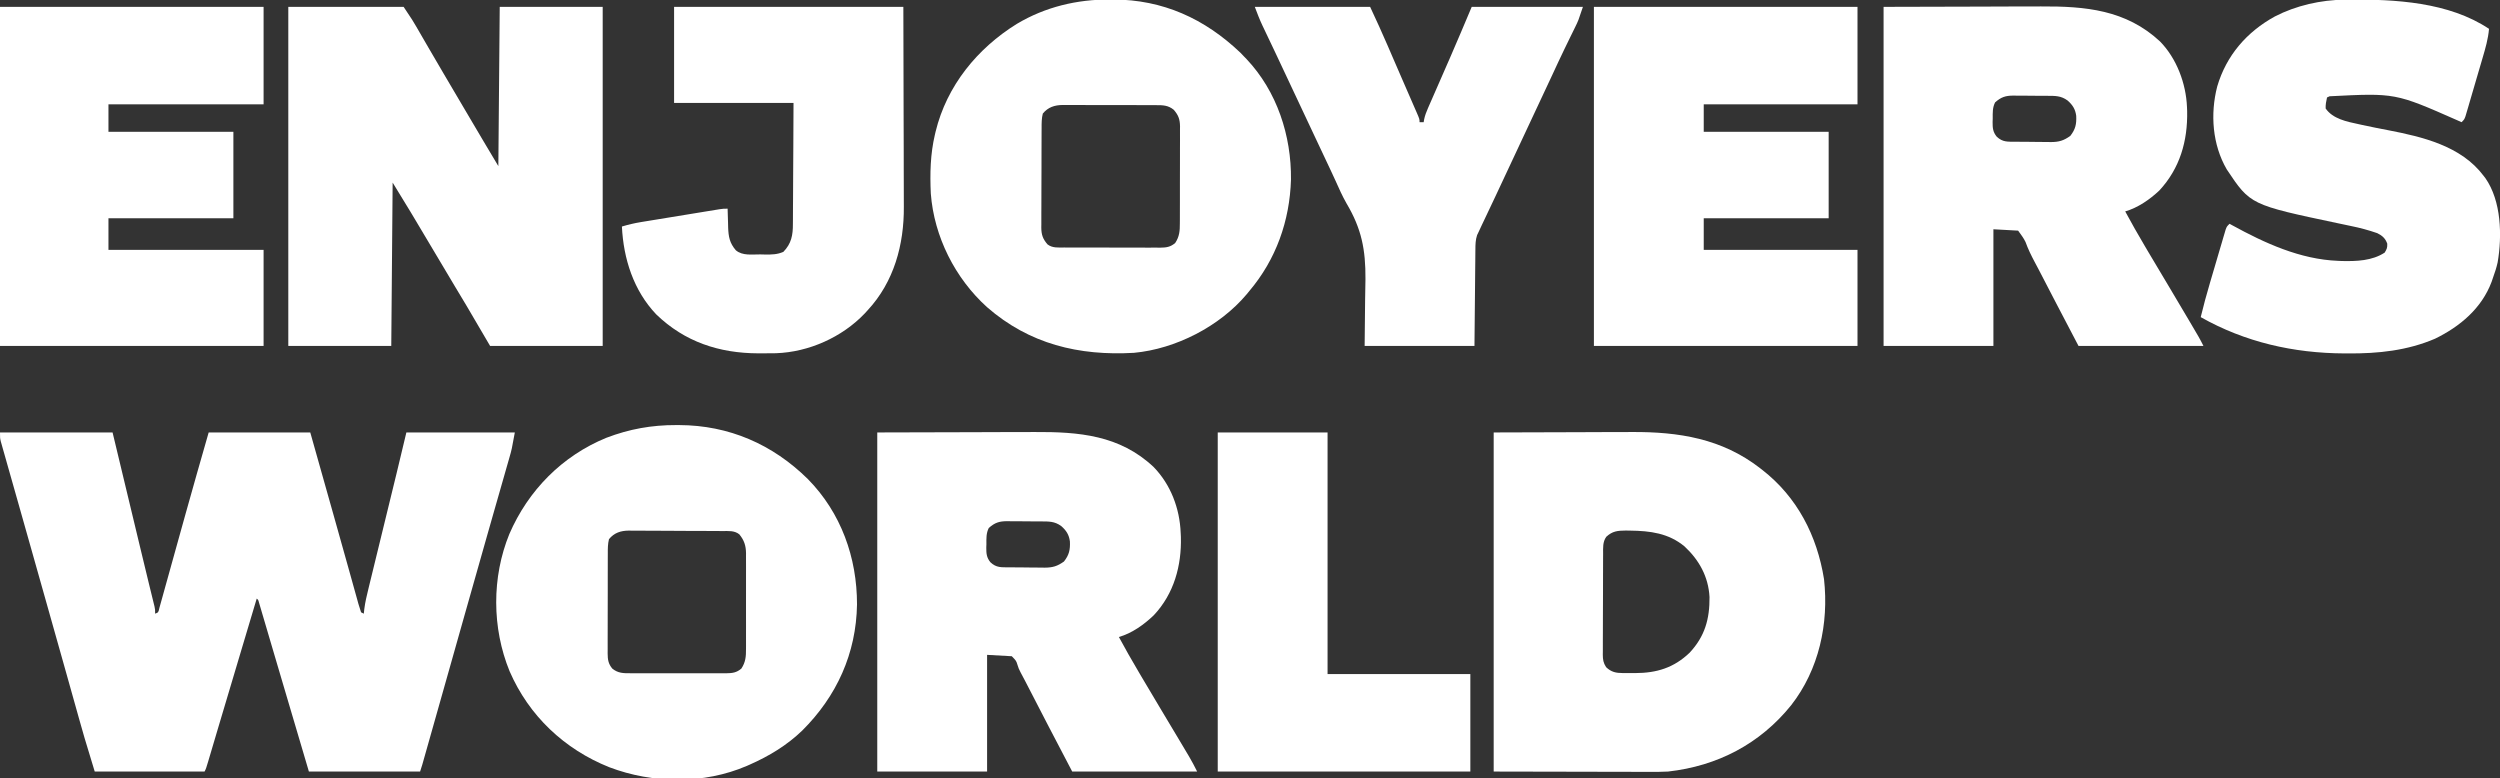 <?xml version="1.0" encoding="UTF-8"?>
<svg version="1.1" xmlns="http://www.w3.org/2000/svg" width="1821" height="567">
<rect width="100%" height="100%" fill="#333333" stroke="none"/>
<path d="M0 0 C27.06 0 54.12 0 82 0 C84.477 10.323 84.477 10.323 87.004 20.855 C88.066 25.281 89.128 29.706 90.189 34.131 C92.139 42.256 94.089 50.381 96.038 58.506 C96.849 61.886 97.66 65.266 98.472 68.647 C99.529 73.054 100.587 77.462 101.643 81.87 C103.862 91.118 106.083 100.365 108.339 109.604 C108.677 110.99 109.015 112.377 109.353 113.763 C109.947 116.197 110.544 118.631 111.144 121.064 C111.396 122.094 111.647 123.124 111.906 124.185 C112.12 125.054 112.334 125.924 112.555 126.82 C113 129 113 129 113 132 C115.386 131.099 115.386 131.099 116.109 127.784 C116.525 126.319 116.931 124.852 117.332 123.383 C117.556 122.582 117.781 121.782 118.013 120.957 C118.764 118.276 119.503 115.593 120.242 112.91 C120.77 111.017 121.299 109.123 121.829 107.23 C123.235 102.196 124.632 97.16 126.027 92.122 C127.399 87.173 128.777 82.226 130.156 77.279 C130.426 76.31 130.697 75.341 130.975 74.343 C131.521 72.385 132.066 70.427 132.612 68.469 C133.43 65.536 134.246 62.602 135.062 59.667 C140.607 39.749 146.299 19.874 152 0 C176.42 0 200.84 0 226 0 C230.285 15.199 230.285 15.199 231.755 20.412 C234.195 29.068 236.637 37.723 239.081 46.378 C240.092 49.957 241.103 53.537 242.113 57.117 C242.365 58.009 242.617 58.9 242.876 59.819 C245.996 70.872 249.103 81.93 252.186 92.994 C253.386 97.297 254.592 101.597 255.796 105.898 C256.431 108.172 257.064 110.447 257.693 112.722 C258.554 115.834 259.424 118.942 260.297 122.051 C260.545 122.957 260.793 123.864 261.048 124.798 C261.639 126.883 262.311 128.945 263 131 C263.66 131.33 264.32 131.66 265 132 C265.117 130.887 265.234 129.774 265.354 128.627 C265.981 123.645 267.128 118.84 268.329 113.97 C268.565 112.998 268.801 112.026 269.044 111.024 C269.822 107.824 270.606 104.625 271.391 101.426 C271.938 99.178 272.485 96.931 273.032 94.683 C274.473 88.764 275.919 82.846 277.366 76.928 C279.107 69.805 280.843 62.68 282.579 55.556 C283.933 49.996 285.289 44.437 286.648 38.878 C286.901 37.838 287.155 36.798 287.417 35.727 C287.878 33.838 288.34 31.949 288.802 30.06 C291.246 20.051 293.613 10.024 296 0 C322.07 0 348.14 0 375 0 C372.75 12.374 372.75 12.374 371.074 18.224 C370.891 18.87 370.707 19.516 370.518 20.182 C369.913 22.309 369.3 24.434 368.688 26.559 C368.246 28.106 367.804 29.653 367.364 31.2 C366.414 34.53 365.461 37.859 364.506 41.187 C362.972 46.533 361.445 51.881 359.919 57.229 C359.39 59.086 358.86 60.942 358.331 62.799 C358.065 63.731 357.799 64.663 357.525 65.624 C356.703 68.505 355.88 71.386 355.057 74.266 C349.427 93.981 343.852 113.711 338.282 133.443 C335.824 142.151 333.364 150.859 330.903 159.566 C330.112 162.368 329.32 165.171 328.529 167.973 C324.039 183.866 319.546 199.758 315.046 215.648 C314.314 218.232 313.583 220.816 312.852 223.401 C311.869 226.873 310.886 230.345 309.902 233.816 C309.618 234.821 309.334 235.825 309.042 236.86 C308.784 237.768 308.527 238.676 308.261 239.612 C308.04 240.393 307.819 241.175 307.591 241.98 C307.098 243.665 306.555 245.335 306 247 C279.27 247 252.54 247 225 247 C220.298 231.098 220.298 231.098 215.5 214.875 C213.273 207.348 213.273 207.348 211.046 199.822 C207.439 187.635 203.835 175.448 200.245 163.257 C198.761 158.219 197.274 153.182 195.788 148.145 C195.096 145.799 194.406 143.452 193.716 141.105 C192.767 137.874 191.814 134.644 190.859 131.414 C190.442 129.988 190.442 129.988 190.016 128.533 C189.763 127.679 189.51 126.824 189.249 125.944 C188.921 124.829 188.921 124.829 188.586 123.693 C188.134 121.988 188.134 121.988 187 121 C184.251 130.199 181.503 139.399 178.754 148.598 C177.434 153.019 176.113 157.439 174.792 161.86 C167.076 187.679 167.076 187.679 159.391 213.508 C159.059 214.625 158.727 215.742 158.385 216.893 C156.888 221.934 155.392 226.974 153.9 232.016 C153.384 233.754 152.868 235.492 152.352 237.23 C152.123 238.004 151.895 238.777 151.66 239.574 C150.114 244.773 150.114 244.773 149 247 C122.6 247 96.2 247 69 247 C60.966 220.603 60.966 220.603 57.785 209.211 C57.413 207.886 57.041 206.562 56.669 205.237 C55.877 202.42 55.087 199.602 54.298 196.784 C53.021 192.225 51.74 187.666 50.459 183.107 C50.009 181.505 49.559 179.902 49.109 178.3 C48.882 177.494 48.656 176.689 48.423 175.858 C47.725 173.375 47.028 170.891 46.33 168.408 C41.627 151.66 36.899 134.919 32.168 118.179 C30.39 111.887 28.614 105.595 26.838 99.302 C25.837 95.756 24.837 92.21 23.836 88.664 C23.591 87.795 23.346 86.927 23.093 86.031 C20.234 75.9 17.369 65.77 14.496 55.642 C12.762 49.531 11.031 43.418 9.302 37.305 C8.12 33.123 6.933 28.943 5.742 24.764 C4.855 21.644 3.975 18.523 3.094 15.402 C2.776 14.293 2.459 13.184 2.132 12.041 C1.848 11.031 1.564 10.021 1.271 8.98 C1.024 8.109 0.777 7.237 0.522 6.339 C0 4 0 4 0 0 Z " fill="#FFFFFF" transform="translate(0,315)"/>
<path d="M0 0 C27.72 0 55.44 0 84 0 C90.746 10.12 90.746 10.12 93.051 14.109 C93.576 15.014 94.1 15.918 94.641 16.85 C95.468 18.286 95.468 18.286 96.312 19.75 C97.547 21.878 98.781 24.005 100.016 26.133 C100.662 27.248 101.309 28.364 101.975 29.513 C105.484 35.562 109.025 41.593 112.562 47.625 C112.923 48.239 113.283 48.853 113.654 49.486 C119.882 60.108 126.137 70.714 132.409 81.31 C134.101 84.171 135.791 87.032 137.48 89.895 C138.059 90.874 138.637 91.854 139.233 92.864 C140.327 94.715 141.42 96.567 142.513 98.42 C145.983 104.296 149.489 110.148 153 116 C153.33 77.72 153.66 39.44 154 0 C178.75 0 203.5 0 229 0 C229 81.51 229 163.02 229 247 C201.94 247 174.88 247 147 247 C141.39 237.43 135.78 227.86 130 218 C125.645 210.726 125.645 210.726 121.277 203.461 C117.466 197.124 113.697 190.761 109.926 184.4 C103.576 173.692 97.215 162.99 90.812 152.312 C90.238 151.353 89.663 150.394 89.071 149.406 C84.767 142.236 80.383 135.123 76 128 C75.67 167.27 75.34 206.54 75 247 C50.25 247 25.5 247 0 247 C0 165.49 0 83.98 0 0 Z " fill="#FFFFFF" transform="translate(210,5)"/>
<path d="M0 0 C30.597 -0.093 30.597 -0.093 61.812 -0.188 C68.218 -0.215 74.623 -0.242 81.222 -0.27 C89.134 -0.284 89.134 -0.284 92.856 -0.286 C95.417 -0.291 97.977 -0.301 100.538 -0.317 C134.776 -0.512 166.25 4.44 194 26 C194.538 26.415 195.076 26.83 195.631 27.257 C221.149 47.136 235.565 75.221 240.621 106.891 C244.204 139.246 236.961 172.744 216.687 198.68 C193.968 226.888 162.953 242.985 127 247 C122.58 247.241 118.178 247.255 113.752 247.227 C111.862 247.227 111.862 247.227 109.933 247.228 C106.571 247.227 103.209 247.217 99.847 247.203 C96.674 247.191 93.502 247.191 90.329 247.189 C81.094 247.179 71.86 247.151 62.625 247.125 C41.959 247.084 21.293 247.042 0 247 C0 165.49 0 83.98 0 0 Z M82 76 C79.333 79.792 79.704 84.002 79.709 88.453 C79.703 89.304 79.696 90.155 79.689 91.031 C79.67 93.843 79.666 96.654 79.664 99.465 C79.658 101.42 79.651 103.375 79.644 105.331 C79.632 109.429 79.628 113.527 79.629 117.625 C79.63 122.875 79.602 128.125 79.568 133.375 C79.546 137.413 79.542 141.451 79.543 145.489 C79.54 147.425 79.531 149.361 79.516 151.296 C79.496 154.004 79.502 156.71 79.514 159.418 C79.503 160.216 79.492 161.015 79.48 161.838 C79.522 165.581 79.851 167.766 81.879 170.955 C85.596 174.538 89.082 175.252 94.133 175.266 C95.105 175.268 96.077 175.271 97.078 175.273 C98.084 175.266 99.089 175.258 100.125 175.25 C101.107 175.258 102.09 175.265 103.102 175.273 C118.728 175.232 131.278 171.422 142.746 160.414 C153.804 148.571 157.367 135.842 157.211 119.883 C156.41 105.133 149.727 92.978 139 83 C127.353 73.35 113.972 71.675 99.375 71.5 C98.344 71.481 97.312 71.463 96.249 71.444 C90.228 71.494 86.505 71.859 82 76 Z " fill="#FFFFFF" transform="translate(1088,315)"/>
<path d="M0 0 C34.836 -0.093 34.836 -0.093 70.375 -0.188 C77.677 -0.215 84.978 -0.242 92.501 -0.27 C101.497 -0.284 101.497 -0.284 105.724 -0.286 C108.642 -0.289 111.561 -0.3 114.479 -0.317 C146.773 -0.491 176.597 1.871 201.336 25.203 C213.752 38 220.278 55.258 221 73 C221.052 74.008 221.103 75.016 221.156 76.055 C221.729 97.108 216.105 117.52 201.438 133.125 C194.263 140.002 185.609 146.205 176 149 C180.516 157.427 185.276 165.699 190.125 173.938 C190.887 175.235 191.649 176.532 192.411 177.829 C196.981 185.603 201.589 193.354 206.24 201.08 C210.77 208.605 215.272 216.145 219.763 223.693 C220.622 225.135 221.481 226.576 222.341 228.017 C223.554 230.049 224.763 232.083 225.973 234.117 C226.335 234.723 226.697 235.328 227.07 235.952 C229.223 239.582 231.105 243.21 233 247 C202.97 247 172.94 247 142 247 C136.218 236.014 130.441 225.032 124.75 214 C124.117 212.774 123.484 211.549 122.85 210.323 C120.572 205.916 118.296 201.509 116.019 197.101 C113.806 192.816 111.591 188.533 109.375 184.25 C108.807 183.15 108.24 182.051 107.655 180.918 C106.595 178.869 105.515 176.83 104.413 174.803 C103 172 103 172 102.126 169.275 C101.228 166.351 101.228 166.351 98 163 C92.06 162.67 86.12 162.34 80 162 C80 190.05 80 218.1 80 247 C53.6 247 27.2 247 0 247 C0 165.49 0 83.98 0 0 Z M81.219 69.602 C79.282 73.414 79.487 77.16 79.5 81.375 C79.472 82.213 79.443 83.051 79.414 83.914 C79.4 88.234 79.627 91.117 82.406 94.539 C86.748 98.658 90.402 98.19 96.137 98.238 C97.05 98.246 97.962 98.254 98.903 98.263 C100.839 98.277 102.775 98.287 104.711 98.295 C107.659 98.312 110.605 98.356 113.553 98.4 C115.435 98.411 117.317 98.419 119.199 98.426 C120.076 98.443 120.952 98.461 121.855 98.479 C127.753 98.458 131.173 97.444 136 94 C139.765 89.173 140.603 85.452 140.316 79.359 C139.656 74.438 137.653 71.386 134 68.188 C129.145 64.648 124.925 64.826 119.133 64.797 C117.825 64.788 117.825 64.788 116.491 64.78 C114.647 64.77 112.803 64.764 110.958 64.76 C108.143 64.75 105.327 64.719 102.512 64.688 C100.719 64.681 98.926 64.676 97.133 64.672 C96.293 64.66 95.453 64.647 94.588 64.634 C88.857 64.656 85.567 65.692 81.219 69.602 Z " fill="#FFFFFF" transform="translate(639,315)"/>
<path d="M0 0 C34.867 -0.093 34.867 -0.093 70.438 -0.188 C77.748 -0.215 85.059 -0.242 92.592 -0.27 C101.592 -0.284 101.592 -0.284 105.819 -0.286 C108.741 -0.289 111.663 -0.3 114.585 -0.317 C146.995 -0.491 176.483 2.103 201.336 25.168 C213.447 37.506 220.324 55.818 221 73 C221.04 73.971 221.08 74.941 221.121 75.941 C221.568 97.776 215.812 117.696 200.812 133.812 C193.847 140.361 185.215 146.329 176 149 C180.461 157.319 185.152 165.491 189.938 173.625 C190.69 174.907 191.443 176.189 192.195 177.471 C197.51 186.513 202.894 195.512 208.305 204.497 C213.361 212.905 218.348 221.351 223.312 229.812 C223.686 230.447 224.059 231.082 224.443 231.736 C225.501 233.538 226.558 235.341 227.613 237.145 C228.22 238.179 228.826 239.214 229.45 240.281 C230.705 242.481 231.867 244.734 233 247 C202.97 247 172.94 247 142 247 C130.641 225.417 130.641 225.417 125.125 214.75 C121.66 208.06 118.195 201.371 114.719 194.688 C113.944 193.195 113.944 193.195 113.153 191.673 C112.146 189.747 111.13 187.825 110.104 185.909 C107.55 181.118 105.23 176.402 103.397 171.287 C101.988 168.307 99.916 165.682 98 163 C92.06 162.67 86.12 162.34 80 162 C80 190.05 80 218.1 80 247 C53.6 247 27.2 247 0 247 C0 165.49 0 83.98 0 0 Z M81.219 69.602 C79.282 73.414 79.487 77.16 79.5 81.375 C79.472 82.213 79.443 83.051 79.414 83.914 C79.4 88.234 79.627 91.117 82.406 94.539 C86.748 98.658 90.402 98.19 96.137 98.238 C97.05 98.246 97.962 98.254 98.903 98.263 C100.839 98.277 102.775 98.287 104.711 98.295 C107.659 98.312 110.605 98.356 113.553 98.4 C115.435 98.411 117.317 98.419 119.199 98.426 C120.076 98.443 120.952 98.461 121.855 98.479 C127.753 98.458 131.173 97.444 136 94 C139.765 89.173 140.603 85.452 140.316 79.359 C139.656 74.438 137.653 71.386 134 68.188 C129.145 64.648 124.925 64.826 119.133 64.797 C117.825 64.788 117.825 64.788 116.491 64.78 C114.647 64.77 112.803 64.764 110.958 64.76 C108.143 64.75 105.327 64.719 102.512 64.688 C100.719 64.681 98.926 64.676 97.133 64.672 C96.293 64.66 95.453 64.647 94.588 64.634 C88.857 64.656 85.567 65.692 81.219 69.602 Z " fill="#FFFFFF" transform="translate(1372,5)"/>
<path d="M0 0 C0.749 0.001 1.498 0.002 2.27 0.003 C38.437 0.142 70.224 13.956 95.938 39.312 C120.102 63.876 131.788 96.466 131.747 130.656 C131.182 166.356 116.964 197.539 91.806 222.557 C80.601 233.322 67.668 241.125 53.5 247.375 C52.861 247.657 52.223 247.939 51.564 248.23 C20.219 261.731 -17.009 261.262 -48.7 249.218 C-81.441 236.121 -107.243 211.748 -121.312 179.309 C-134.2 147.793 -134.36 110.868 -121.5 79.375 C-107.751 47.555 -82.988 22.405 -50.773 9.242 C-34.104 2.882 -17.809 -0.051 0 0 Z M-48.92 83.102 C-49.82 86.628 -49.786 90.123 -49.775 93.736 C-49.78 94.577 -49.785 95.418 -49.79 96.285 C-49.804 99.064 -49.803 101.842 -49.801 104.621 C-49.805 106.554 -49.809 108.487 -49.814 110.42 C-49.821 114.471 -49.821 118.522 -49.816 122.573 C-49.81 127.762 -49.827 132.952 -49.85 138.141 C-49.865 142.133 -49.866 146.125 -49.863 150.117 C-49.863 152.03 -49.868 153.943 -49.878 155.857 C-49.891 158.533 -49.884 161.208 -49.872 163.885 C-49.88 164.674 -49.888 165.463 -49.895 166.276 C-49.852 170.824 -49.436 173.836 -46.5 177.375 C-42.39 180.754 -38.415 180.804 -33.301 180.763 C-32.489 180.768 -31.677 180.774 -30.84 180.779 C-28.164 180.792 -25.489 180.784 -22.812 180.773 C-20.948 180.775 -19.084 180.778 -17.22 180.782 C-13.316 180.787 -9.413 180.78 -5.509 180.766 C-0.508 180.749 4.491 180.759 9.492 180.777 C13.34 180.788 17.189 180.784 21.037 180.776 C22.881 180.774 24.724 180.777 26.568 180.784 C29.146 180.792 31.723 180.78 34.301 180.763 C35.06 180.769 35.82 180.775 36.603 180.782 C41.076 180.728 44.054 180.307 47.5 177.375 C50.606 172.74 50.932 168.507 50.888 163.078 C50.893 162.268 50.899 161.457 50.904 160.622 C50.917 157.956 50.909 155.291 50.898 152.625 C50.9 150.765 50.903 148.904 50.907 147.044 C50.912 143.15 50.905 139.257 50.891 135.363 C50.874 130.38 50.884 125.397 50.902 120.414 C50.913 116.574 50.909 112.734 50.901 108.894 C50.899 107.057 50.902 105.22 50.909 103.382 C50.917 100.812 50.905 98.242 50.888 95.672 C50.894 94.917 50.9 94.163 50.907 93.386 C50.84 87.832 49.547 83.849 46 79.562 C42.39 76.704 38.102 77.214 33.743 77.198 C32.56 77.188 32.56 77.188 31.352 77.178 C28.74 77.158 26.128 77.147 23.516 77.137 C22.176 77.131 22.176 77.131 20.809 77.124 C16.081 77.104 11.352 77.089 6.624 77.08 C1.747 77.069 -3.129 77.034 -8.006 76.995 C-11.762 76.968 -15.518 76.96 -19.274 76.957 C-21.071 76.952 -22.868 76.94 -24.666 76.922 C-27.186 76.897 -29.705 76.898 -32.226 76.905 C-32.962 76.892 -33.699 76.879 -34.459 76.866 C-40.358 76.925 -45.069 78.418 -48.92 83.102 Z " fill="#FFFFFF" transform="translate(492.5,309.625)"/>
<path d="M0 0 C0.749 0.001 1.498 0.002 2.27 0.003 C38.599 0.143 68.851 13.879 95.062 38.812 C96.269 40.081 96.269 40.081 97.5 41.375 C98.154 42.045 98.807 42.716 99.48 43.406 C121.662 66.924 132.203 99.213 131.849 131.215 C130.933 161.285 120.983 189.332 101.5 212.375 C100.558 213.525 100.558 213.525 99.598 214.699 C79.916 238.129 47.886 254.533 17.5 257.375 C-22.638 259.684 -58.764 250.984 -89.543 224.109 C-112.822 203.095 -128.106 172.751 -130.5 141.375 C-131.167 126.825 -130.858 112.58 -127.5 98.375 C-127.334 97.664 -127.167 96.954 -126.996 96.222 C-118.883 62.881 -96.642 35.625 -67.823 17.76 C-47.061 5.378 -24.021 -0.069 0 0 Z M-48.919 83.103 C-49.819 86.623 -49.795 90.113 -49.791 93.72 C-49.797 94.56 -49.804 95.399 -49.811 96.264 C-49.83 99.038 -49.834 101.812 -49.836 104.586 C-49.842 106.516 -49.849 108.447 -49.856 110.377 C-49.868 114.424 -49.872 118.471 -49.871 122.518 C-49.87 127.698 -49.898 132.879 -49.932 138.059 C-49.954 142.047 -49.958 146.034 -49.957 150.022 C-49.96 151.931 -49.969 153.841 -49.984 155.751 C-50.004 158.425 -49.998 161.097 -49.986 163.771 C-49.997 164.557 -50.008 165.342 -50.02 166.152 C-49.961 171.314 -48.976 174.324 -45.5 178.375 C-41.959 181.131 -37.714 180.664 -33.414 180.65 C-32.197 180.657 -32.197 180.657 -30.954 180.665 C-28.273 180.679 -25.592 180.678 -22.91 180.676 C-21.045 180.68 -19.179 180.684 -17.313 180.689 C-13.404 180.696 -9.494 180.696 -5.584 180.691 C-0.576 180.685 4.432 180.702 9.44 180.725 C13.293 180.74 17.145 180.741 20.998 180.738 C22.844 180.738 24.691 180.743 26.537 180.753 C29.12 180.766 31.702 180.759 34.285 180.747 C35.046 180.755 35.807 180.763 36.592 180.77 C41.072 180.726 44.05 180.314 47.5 177.375 C50.624 172.72 50.936 168.441 50.904 162.986 C50.911 162.166 50.918 161.346 50.925 160.501 C50.943 157.802 50.939 155.105 50.934 152.406 C50.938 150.523 50.943 148.641 50.949 146.758 C50.958 142.817 50.956 138.877 50.946 134.936 C50.935 129.892 50.955 124.849 50.984 119.805 C51.002 115.919 51.002 112.032 50.996 108.146 C50.996 106.287 51.002 104.427 51.015 102.568 C51.03 99.966 51.019 97.365 51.002 94.764 C51.011 94 51.021 93.236 51.031 92.449 C50.96 87.273 49.862 84.3 46.5 80.375 C42.443 77.041 38.575 76.94 33.516 76.971 C32.727 76.964 31.938 76.957 31.124 76.95 C28.523 76.932 25.922 76.936 23.32 76.941 C21.506 76.937 19.691 76.932 17.877 76.926 C14.075 76.917 10.274 76.919 6.473 76.929 C1.612 76.94 -3.249 76.92 -8.11 76.891 C-11.857 76.873 -15.604 76.873 -19.352 76.879 C-21.143 76.879 -22.935 76.873 -24.727 76.86 C-27.237 76.845 -29.747 76.856 -32.257 76.873 C-32.991 76.864 -33.725 76.854 -34.481 76.844 C-40.36 76.928 -45.083 78.432 -48.919 83.103 Z " fill="#FFFFFF" transform="translate(808.5,-0.375)"/>
<path d="M0 0 C63.36 0 126.72 0 192 0 C192 23.43 192 46.86 192 71 C155.04 71 118.08 71 80 71 C80 77.6 80 84.2 80 91 C110.03 91 140.06 91 171 91 C171 111.79 171 132.58 171 154 C140.97 154 110.94 154 80 154 C80 161.59 80 169.18 80 177 C116.96 177 153.92 177 192 177 C192 200.1 192 223.2 192 247 C128.64 247 65.28 247 0 247 C0 165.49 0 83.98 0 0 Z " fill="#FFFFFF" transform="translate(1161,5)"/>
<path d="M0 0 C63.36 0 126.72 0 192 0 C192 23.43 192 46.86 192 71 C154.71 71 117.42 71 79 71 C79 77.6 79 84.2 79 91 C109.03 91 139.06 91 170 91 C170 111.79 170 132.58 170 154 C139.97 154 109.94 154 79 154 C79 161.59 79 169.18 79 177 C116.29 177 153.58 177 192 177 C192 200.1 192 223.2 192 247 C128.64 247 65.28 247 0 247 C0 165.49 0 83.98 0 0 Z " fill="#FFFFFF" transform="translate(0,5)"/>
<path d="M0 0 C0.852 -0.01 1.704 -0.02 2.582 -0.03 C36.562 -0.341 75.71 1.683 105.043 21.238 C104.419 28.659 102.4 35.512 100.297 42.637 C99.922 43.921 99.547 45.205 99.172 46.489 C98.39 49.165 97.604 51.839 96.814 54.512 C95.802 57.94 94.802 61.37 93.805 64.802 C92.85 68.082 91.886 71.359 90.922 74.637 C90.563 75.87 90.205 77.103 89.836 78.374 C89.499 79.509 89.162 80.644 88.815 81.814 C88.52 82.816 88.226 83.818 87.922 84.85 C87.043 87.238 87.043 87.238 85.043 89.238 C83.455 88.529 83.455 88.529 81.836 87.805 C36.775 67.938 36.775 67.938 -11.082 70.363 C-11.701 70.652 -12.32 70.941 -12.957 71.238 C-13.587 74.095 -14.059 76.354 -13.957 79.238 C-8.784 86.825 1.548 88.877 10.043 90.676 C11.457 90.988 11.457 90.988 12.9 91.307 C19.081 92.656 25.285 93.873 31.498 95.064 C56.724 99.933 84.724 106.551 101.043 128.238 C101.492 128.817 101.94 129.396 102.402 129.992 C114.03 146.609 114.659 171.976 111.324 191.352 C110.508 195.082 109.353 198.651 108.043 202.238 C107.681 203.304 107.319 204.37 106.945 205.469 C99.697 224.856 83.944 238.043 65.793 246.926 C45.581 255.6 24.331 257.823 2.543 257.676 C1.585 257.673 0.627 257.67 -0.36 257.667 C-37.355 257.494 -72.622 249.497 -104.957 231.238 C-102.931 222.866 -100.671 214.586 -98.234 206.324 C-97.888 205.147 -97.542 203.97 -97.185 202.758 C-96.46 200.295 -95.733 197.833 -95.005 195.372 C-93.888 191.591 -92.781 187.807 -91.674 184.023 C-90.965 181.624 -90.256 179.224 -89.547 176.824 C-89.052 175.124 -89.052 175.124 -88.546 173.39 C-88.236 172.348 -87.925 171.306 -87.605 170.232 C-87.334 169.313 -87.064 168.395 -86.785 167.448 C-85.957 165.238 -85.957 165.238 -83.957 163.238 C-83.331 163.585 -82.704 163.932 -82.059 164.289 C-58.313 177.317 -32.508 189.162 -4.957 190.238 C-4.043 190.278 -3.129 190.318 -2.188 190.359 C8.517 190.598 19.869 190.237 29.043 184.238 C30.551 181.778 31.064 180.651 30.918 177.738 C29.57 173.887 27.263 171.833 23.617 170.056 C17.296 167.875 11.034 166.182 4.48 164.863 C2.462 164.437 0.444 164.01 -1.574 163.582 C-2.617 163.363 -3.659 163.144 -4.733 162.918 C-68.787 149.413 -68.787 149.413 -85.957 123.676 C-96.454 105.696 -98.116 83.265 -92.93 63.198 C-86.3 40.644 -71.416 23.459 -50.957 12.238 C-35.486 4.23 -17.376 0.165 0 0 Z " fill="#FFFFFF" transform="translate(1707.957,-0.238)"/>
<path d="M0 0 C55.11 0 110.22 0 167 0 C167.062 26.029 167.124 52.057 167.188 78.875 C167.215 87.064 167.242 95.254 167.27 103.691 C167.284 113.766 167.284 113.766 167.286 118.497 C167.289 121.769 167.3 125.042 167.317 128.314 C167.338 132.511 167.343 136.708 167.339 140.905 C167.34 142.431 167.346 143.958 167.358 145.484 C167.561 173.196 160.197 200.3 141 221 C139.904 222.199 139.904 222.199 138.785 223.422 C122.321 240.667 98.078 251.479 74.229 252.29 C70.653 252.37 67.078 252.385 63.5 252.375 C62.748 252.374 61.996 252.374 61.222 252.373 C32.89 252.279 7.713 244.025 -13 224 C-29.51 206.626 -36.866 183.536 -38 160 C-33.38 158.611 -28.873 157.545 -24.103 156.763 C-23.453 156.656 -22.803 156.548 -22.134 156.437 C-20.012 156.087 -17.889 155.743 -15.766 155.398 C-14.281 155.155 -12.796 154.911 -11.311 154.667 C-8.211 154.159 -5.111 153.653 -2.011 153.149 C1.963 152.504 5.936 151.852 9.909 151.199 C12.97 150.696 16.031 150.196 19.092 149.696 C20.557 149.457 22.023 149.217 23.489 148.976 C25.532 148.641 27.576 148.309 29.62 147.978 C30.783 147.789 31.945 147.599 33.143 147.404 C36 147 36 147 39 147 C39.015 147.635 39.029 148.27 39.044 148.924 C39.119 151.825 39.216 154.725 39.312 157.625 C39.335 158.624 39.358 159.623 39.381 160.652 C39.627 167.4 40.456 172.058 45 177.312 C49.886 181.435 56.768 180.263 62.812 180.312 C63.989 180.342 65.165 180.371 66.377 180.4 C71.267 180.436 75.04 180.408 79.574 178.48 C85.451 172.471 86.592 166.265 86.546 158.096 C86.561 156.66 86.561 156.66 86.577 155.196 C86.607 152.057 86.608 148.92 86.609 145.781 C86.624 143.595 86.641 141.41 86.659 139.224 C86.703 133.49 86.723 127.756 86.738 122.022 C86.761 115.131 86.814 108.241 86.861 101.351 C86.93 90.901 86.961 80.451 87 70 C58.29 70 29.58 70 0 70 C0 46.9 0 23.8 0 0 Z " fill="#FFFFFF" transform="translate(491,5)"/>
<path d="M0 0 C27.72 0 55.44 0 84 0 C88.437 9.507 92.798 18.993 96.938 28.625 C97.764 30.543 98.591 32.461 99.418 34.378 C100.003 35.735 100.587 37.091 101.172 38.448 C103.195 43.143 105.23 47.832 107.273 52.518 C108.757 55.925 110.239 59.333 111.721 62.742 C112.448 64.411 113.175 66.08 113.904 67.749 C114.925 70.086 115.942 72.426 116.957 74.766 C117.42 75.821 117.42 75.821 117.893 76.898 C120 81.772 120 81.772 120 84 C120.99 84 121.98 84 123 84 C123.123 83.279 123.245 82.557 123.372 81.814 C124.001 78.996 124.893 76.621 126.05 73.98 C126.475 73.003 126.9 72.026 127.338 71.02 C128.033 69.442 128.033 69.442 128.742 67.832 C129.225 66.724 129.708 65.617 130.206 64.476 C131.758 60.919 133.316 57.366 134.875 53.812 C136.397 50.334 137.918 46.854 139.437 43.374 C140.38 41.215 141.325 39.056 142.273 36.898 C147.634 24.647 152.788 12.319 158 0 C184.73 0 211.46 0 239 0 C235.628 10.115 235.628 10.115 233.32 14.801 C232.811 15.845 232.301 16.889 231.776 17.965 C230.959 19.622 230.959 19.622 230.125 21.312 C228.944 23.736 227.764 26.16 226.586 28.586 C226.135 29.513 226.135 29.513 225.676 30.458 C222.623 36.749 219.68 43.089 216.75 49.438 C211.723 60.319 206.628 71.166 201.5 82 C195.943 93.742 190.429 105.502 184.977 117.293 C181.843 124.062 178.678 130.815 175.488 137.559 C175.101 138.378 174.713 139.197 174.314 140.041 C172.398 144.091 170.48 148.139 168.559 152.186 C167.858 153.664 167.158 155.143 166.457 156.621 C165.977 157.63 165.977 157.63 165.487 158.66 C164.646 160.434 163.823 162.217 163 164 C162.644 164.736 162.288 165.473 161.921 166.231 C160.751 169.749 160.692 173.062 160.681 176.728 C160.671 177.502 160.661 178.275 160.65 179.072 C160.62 181.565 160.603 184.058 160.586 186.551 C160.569 188.095 160.551 189.638 160.532 191.182 C160.469 196.892 160.423 202.602 160.375 208.312 C160.251 221.079 160.127 233.846 160 247 C133.6 247 107.2 247 80 247 C80.375 209.812 80.375 209.812 80.603 198.273 C80.73 176.876 77.802 161.65 66.794 143.143 C63.74 137.792 61.269 132.179 58.75 126.562 C58.161 125.283 57.571 124.005 56.977 122.728 C56.504 121.703 56.031 120.678 55.543 119.621 C51.443 110.761 47.25 101.944 43.062 93.125 C37.09 80.542 31.154 67.944 25.282 55.314 C22.035 48.337 18.761 41.374 15.461 34.422 C15.074 33.607 14.688 32.792 14.29 31.952 C12.395 27.958 10.498 23.966 8.595 19.976 C7.903 18.518 7.211 17.06 6.52 15.602 C6.208 14.951 5.896 14.3 5.574 13.629 C3.446 9.131 1.762 4.698 0 0 Z " fill="#FFFFFF" transform="translate(914,5)"/>
<path d="M0 0 C26.4 0 52.8 0 80 0 C80 58.08 80 116.16 80 176 C114.32 176 148.64 176 184 176 C184 199.43 184 222.86 184 247 C123.28 247 62.56 247 0 247 C0 165.49 0 83.98 0 0 Z " fill="#FFFFFF" transform="translate(887,315)"/>
</svg>
